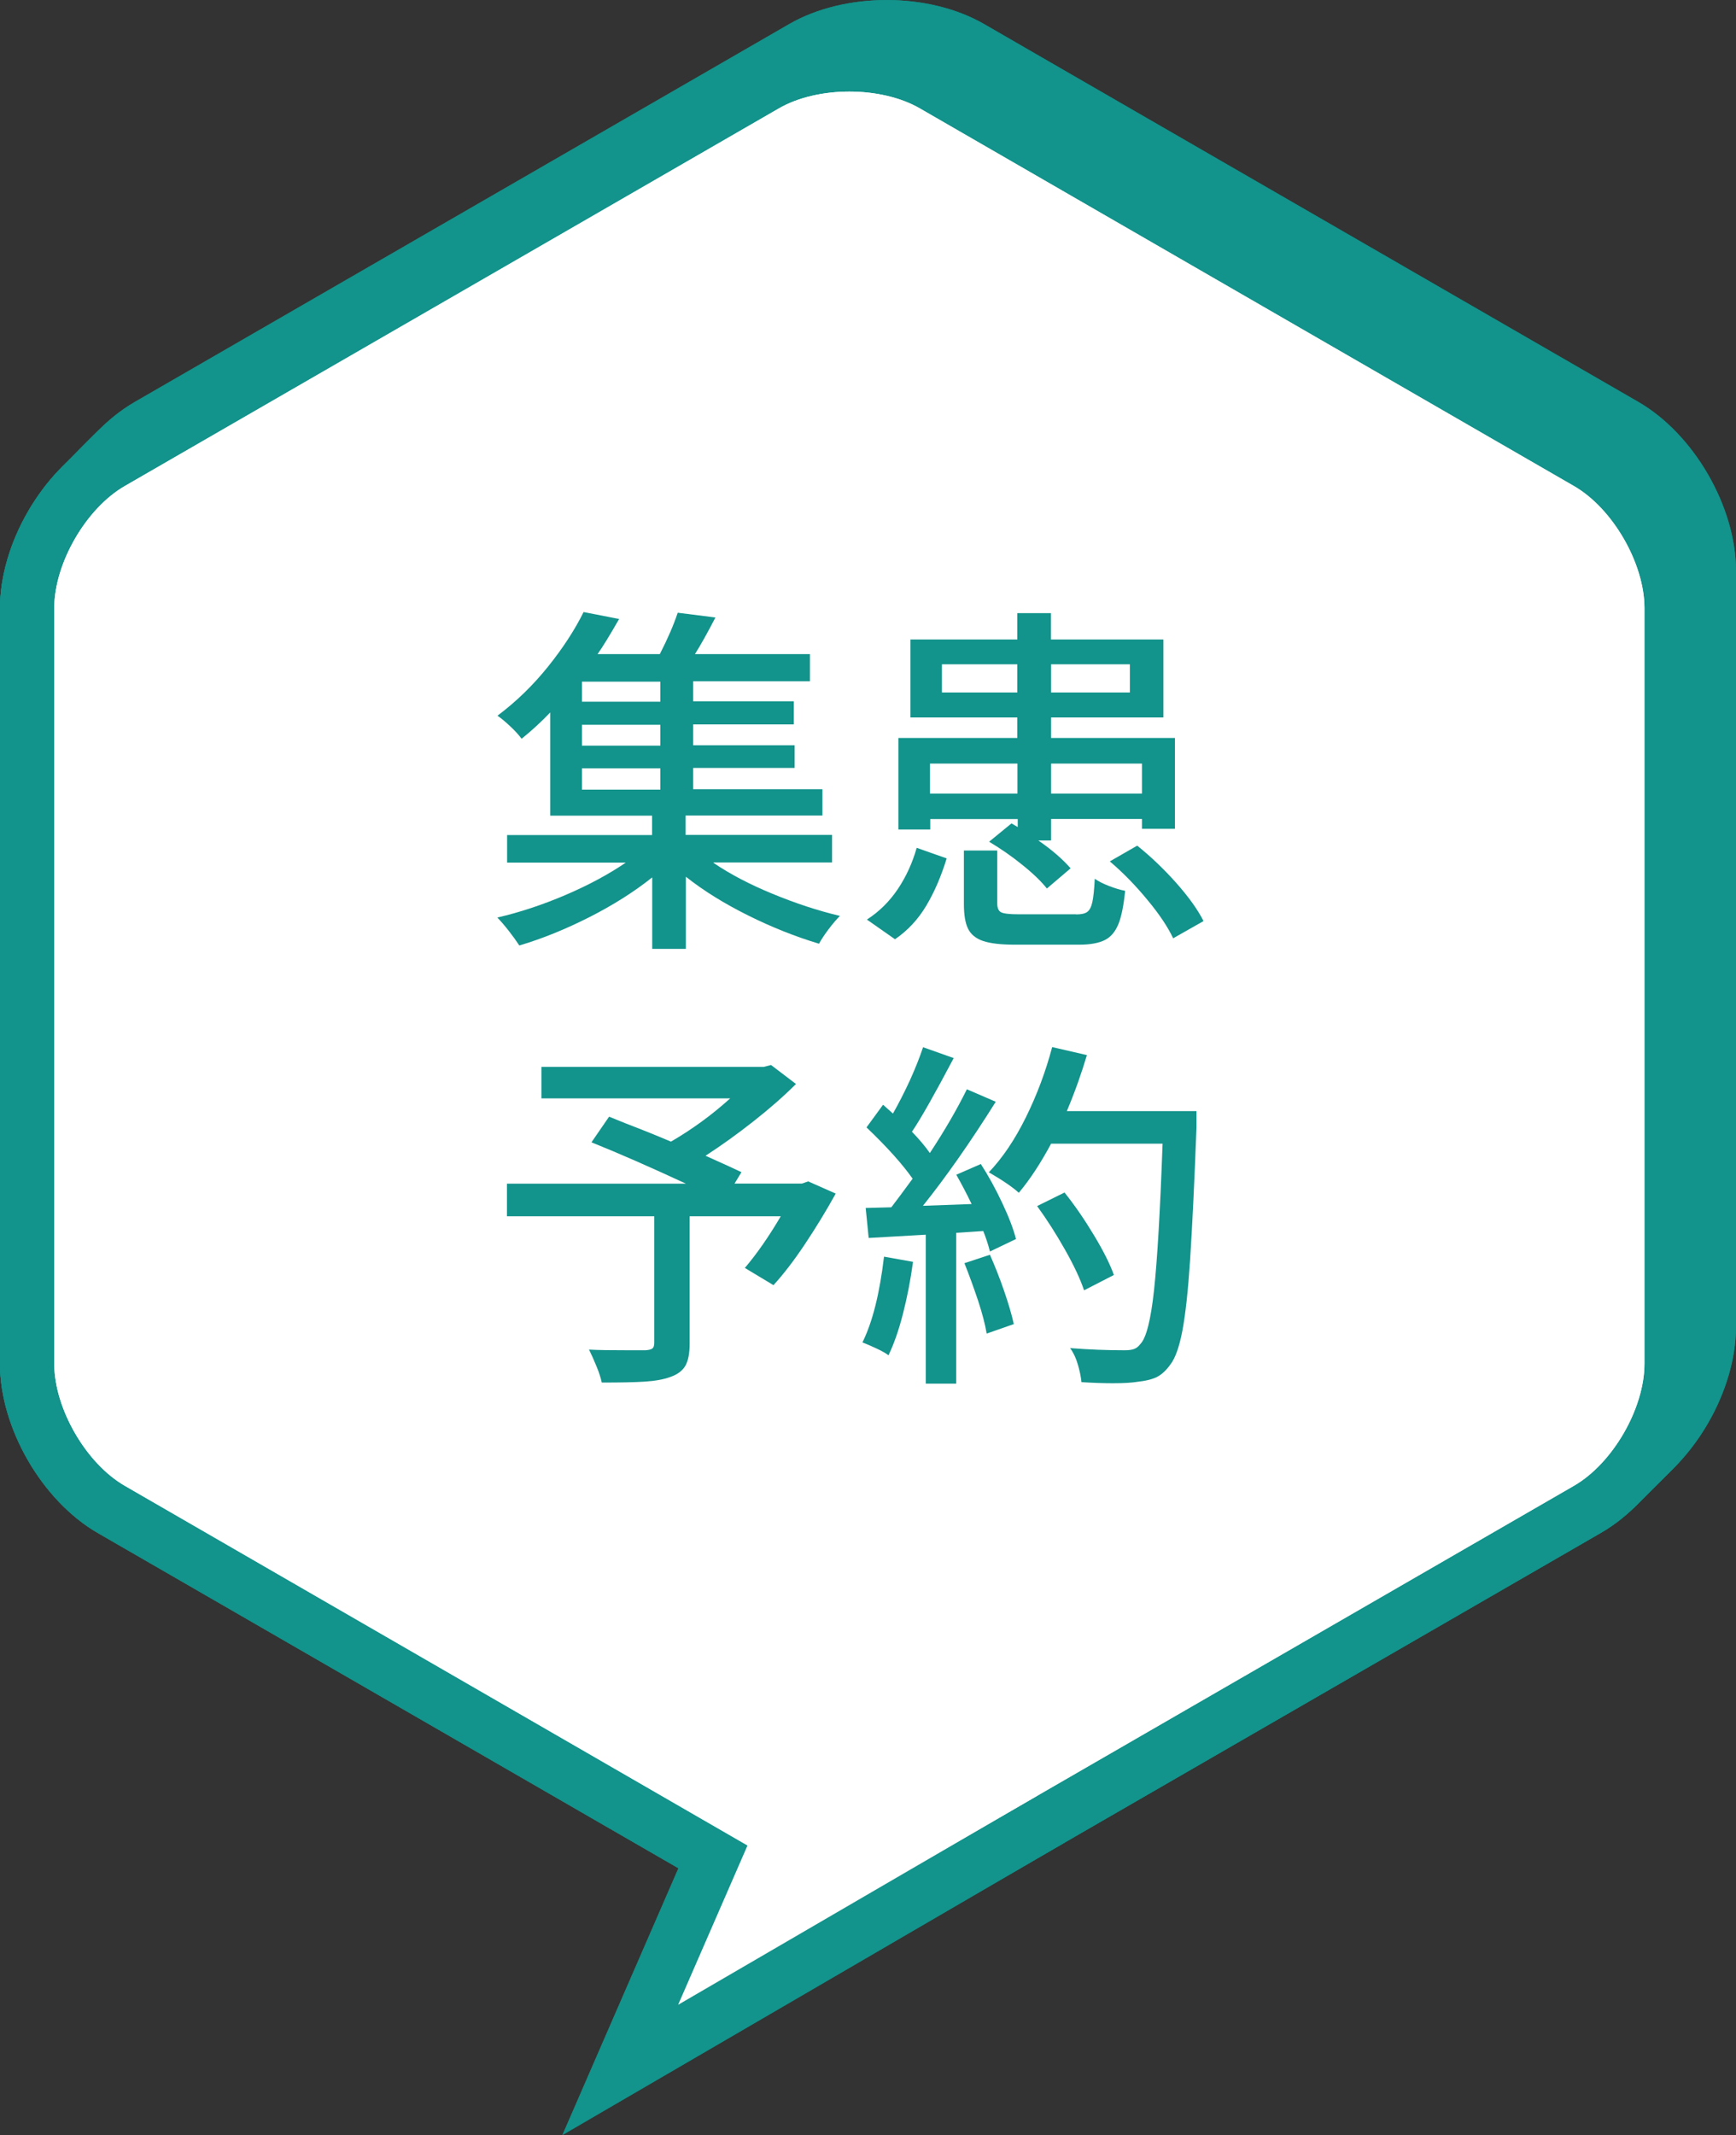<?xml version="1.0" encoding="utf-8"?>
<!-- Generator: Adobe Illustrator 25.2.1, SVG Export Plug-In . SVG Version: 6.00 Build 0)  -->
<svg version="1.1" id="レイヤー_1" xmlns="http://www.w3.org/2000/svg" xmlns:xlink="http://www.w3.org/1999/xlink" x="0px"
	 y="0px" viewBox="0 0 128 157.39" style="enable-background:new 0 0 128 157.39;" xml:space="preserve">
<rect x="0" y="0" width="128" height="157.39" fill="#333333" stroke="none"/>
<style type="text/css">
	.st0{fill:#12938B;}
	.st1{fill:#FFFFFF;}
</style>
<g>
	<g>
		<g>
			<g>
				<g>
					<path class="st0" d="M65.37,8.01c-1.19,0-2.39,0.23-3.2,0.7L13.94,36.55c-1.61,0.93-3.2,3.67-3.2,5.54v55.7
						c0,1.86,1.58,4.6,3.2,5.54l48.23,27.85c1.61,0.93,4.78,0.93,6.39,0l48.23-27.85c1.61-0.93,3.2-3.67,3.2-5.54v-55.7
						c0-1.86-1.58-4.6-3.2-5.54L68.57,8.7C67.76,8.24,66.57,8.01,65.37,8.01z M65.37,139.87c-2.57,0-5.15-0.59-7.2-1.78L9.94,110.25
						c-4.1-2.37-7.2-7.73-7.2-12.46v-55.7c0-4.74,3.09-10.09,7.2-12.46L58.18,1.78c4.1-2.37,10.29-2.37,14.39,0h0l48.23,27.85
						c4.1,2.37,7.2,7.73,7.2,12.46v55.7c0,4.74-3.09,10.09-7.2,12.46L72.57,138.1C70.52,139.28,67.95,139.87,65.37,139.87z"/>
					<path class="st0" d="M65.37,8.01c-1.19,0-2.39,0.23-3.2,0.7L13.94,36.55c-1.61,0.93-3.2,3.67-3.2,5.54v55.7
						c0,1.86,1.58,4.6,3.2,5.54l48.23,27.85c1.61,0.93,4.78,0.93,6.39,0l48.23-27.85c1.61-0.93,3.2-3.67,3.2-5.54v-55.7
						c0-1.86-1.58-4.6-3.2-5.54L68.57,8.7C67.76,8.24,66.57,8.01,65.37,8.01z M65.37,139.87c-2.57,0-5.15-0.59-7.2-1.78L9.94,110.25
						c-4.1-2.37-7.2-7.73-7.2-12.46v-55.7c0-4.74,3.09-10.09,7.2-12.46L58.18,1.78c4.1-2.37,10.29-2.37,14.39,0h0l48.23,27.85
						c4.1,2.37,7.2,7.73,7.2,12.46v55.7c0,4.74-3.09,10.09-7.2,12.46L72.57,138.1C70.52,139.28,67.95,139.87,65.37,139.87z"/>
				</g>
				<polygon class="st0" points="44.22,154.64 56.4,126.62 63.74,129.81 61.29,135.45 77.23,126.17 81.25,133.08 				"/>
			</g>
			<g>
				<g>
					<path class="st0" d="M70.57,5.24c-2.86-1.65-7.53-1.65-10.39,0L11.94,33.09c-2.86,1.65-5.2,5.7-5.2,9v55.7
						c0,3.3,2.34,7.35,5.2,9l48.23,27.85c2.86,1.65,7.53,1.65,10.39,0l48.23-27.85c2.86-1.65,5.2-5.7,5.2-9v-55.7
						c0-3.3-2.34-7.35-5.2-9L70.57,5.24z"/>
					<path class="st0" d="M70.57,5.24c-2.86-1.65-7.53-1.65-10.39,0L11.94,33.09c-2.86,1.65-5.2,5.7-5.2,9v55.7
						c0,3.3,2.34,7.35,5.2,9l48.23,27.85c2.86,1.65,7.53,1.65,10.39,0l48.23-27.85c2.86-1.65,5.2-5.7,5.2-9v-55.7
						c0-3.3-2.34-7.35-5.2-9L70.57,5.24z"/>
				</g>
				<polyline class="st0" points="79.24,129.63 52.75,145.05 60.07,128.21 				"/>
			</g>
		</g>
		<g>
			<g>
				<g>
					<path class="st0" d="M13.69,36.8c-1.61,0.93-3.2,3.67-3.2,5.54v55.7c0,1.86,1.58,4.6,3.2,5.54l48.23,27.85
						c1.61,0.93,4.78,0.93,6.39,0l48.23-27.85c1.61-0.93,3.2-3.67,3.2-5.54v-55.7c0-1.86-1.58-4.6-3.2-5.54
						c0,0-48.23-27.85-48.23-27.85c-0.81-0.47-2-0.7-3.2-0.7c-1.19,0-2.39,0.23-3.2,0.7L13.69,36.8z M65.12,140.12
						c-2.57,0-5.15-0.59-7.2-1.78L9.69,110.5c-4.1-2.37-7.2-7.73-7.2-12.46v-55.7c0-4.74,3.09-10.09,7.2-12.46L57.93,2.03
						c4.1-2.37,10.29-2.37,14.39,0l0,0l48.23,27.85c4.1,2.37,7.2,7.73,7.2,12.46v55.7c0,4.74-3.09,10.09-7.2,12.46l-48.23,27.85
						C70.27,139.53,67.7,140.12,65.12,140.12z"/>
					<path class="st0" d="M13.69,36.8c-1.61,0.93-3.2,3.67-3.2,5.54v55.7c0,1.86,1.58,4.6,3.2,5.54l48.23,27.85
						c1.61,0.93,4.78,0.93,6.39,0l48.23-27.85c1.61-0.93,3.2-3.67,3.2-5.54v-55.7c0-1.86-1.58-4.6-3.2-5.54
						c0,0-48.23-27.85-48.23-27.85c-0.81-0.47-2-0.7-3.2-0.7c-1.19,0-2.39,0.23-3.2,0.7L13.69,36.8z M65.12,140.12
						c-2.57,0-5.15-0.59-7.2-1.78L9.69,110.5c-4.1-2.37-7.2-7.73-7.2-12.46v-55.7c0-4.74,3.09-10.09,7.2-12.46L57.93,2.03
						c4.1-2.37,10.29-2.37,14.39,0l0,0l48.23,27.85c4.1,2.37,7.2,7.73,7.2,12.46v55.7c0,4.74-3.09,10.09-7.2,12.46l-48.23,27.85
						C70.27,139.53,67.7,140.12,65.12,140.12z"/>
				</g>
				<polygon class="st0" points="43.97,154.89 56.15,126.87 63.49,130.06 61.04,135.7 76.98,126.42 81,133.33 				"/>
			</g>
			<g>
				<g>
					<path class="st0" d="M70.32,5.49c-2.86-1.65-7.53-1.65-10.39,0L11.69,33.34c-2.86,1.65-5.2,5.7-5.2,9v55.7
						c0,3.3,2.34,7.35,5.2,9l48.23,27.85c2.86,1.65,7.53,1.65,10.39,0l48.23-27.85c2.86-1.65,5.2-5.7,5.2-9v-55.7
						c0-3.3-2.34-7.35-5.2-9L70.32,5.49z"/>
					<path class="st0" d="M70.32,5.49c-2.86-1.65-7.53-1.65-10.39,0L11.69,33.34c-2.86,1.65-5.2,5.7-5.2,9v55.7
						c0,3.3,2.34,7.35,5.2,9l48.23,27.85c2.86,1.65,7.53,1.65,10.39,0l48.23-27.85c2.86-1.65,5.2-5.7,5.2-9v-55.7
						c0-3.3-2.34-7.35-5.2-9L70.32,5.49z"/>
				</g>
				<polyline class="st0" points="78.99,129.88 52.5,145.3 59.82,128.46 				"/>
			</g>
		</g>
		<g>
			<g>
				<g>
					<path class="st0" d="M13.44,37.05c-1.61,0.93-3.2,3.67-3.2,5.54v55.7c0,1.86,1.58,4.6,3.2,5.54l48.23,27.85
						c1.61,0.93,4.78,0.93,6.39,0l48.23-27.85c1.61-0.93,3.2-3.67,3.2-5.54v-55.7c0-1.86-1.58-4.6-3.2-5.54
						c0,0-48.23-27.85-48.23-27.85c-0.81-0.47-2-0.7-3.2-0.7c-1.19,0-2.39,0.23-3.2,0.7L13.44,37.05z M64.87,140.37
						c-2.57,0-5.15-0.59-7.2-1.78L9.44,110.75c-4.1-2.37-7.2-7.73-7.2-12.46v-55.7c0-4.74,3.09-10.1,7.2-12.46L57.68,2.28
						c4.1-2.37,10.29-2.37,14.39,0l0,0l48.23,27.85c4.1,2.37,7.2,7.73,7.2,12.46v55.7c0,4.74-3.09,10.09-7.2,12.46L72.07,138.6
						C70.02,139.78,67.45,140.37,64.87,140.37z"/>
					<path class="st0" d="M13.44,37.05c-1.61,0.93-3.2,3.67-3.2,5.54v55.7c0,1.86,1.58,4.6,3.2,5.54l48.23,27.85
						c1.61,0.93,4.78,0.93,6.39,0l48.23-27.85c1.61-0.93,3.2-3.67,3.2-5.54v-55.7c0-1.86-1.58-4.6-3.2-5.54
						c0,0-48.23-27.85-48.23-27.85c-0.81-0.47-2-0.7-3.2-0.7c-1.19,0-2.39,0.23-3.2,0.7L13.44,37.05z M64.87,140.37
						c-2.57,0-5.15-0.59-7.2-1.78L9.44,110.75c-4.1-2.37-7.2-7.73-7.2-12.46v-55.7c0-4.74,3.09-10.1,7.2-12.46L57.68,2.28
						c4.1-2.37,10.29-2.37,14.39,0l0,0l48.23,27.85c4.1,2.37,7.2,7.73,7.2,12.46v55.7c0,4.74-3.09,10.09-7.2,12.46L72.07,138.6
						C70.02,139.78,67.45,140.37,64.87,140.37z"/>
				</g>
				<polygon class="st0" points="43.72,155.14 55.9,127.12 63.24,130.31 60.79,135.95 76.73,126.67 80.75,133.58 				"/>
			</g>
			<g>
				<g>
					<path class="st0" d="M70.07,5.74c-2.86-1.65-7.53-1.65-10.39,0L11.44,33.59c-2.86,1.65-5.2,5.7-5.2,9v55.7
						c0,3.3,2.34,7.35,5.2,9l48.23,27.85c2.86,1.65,7.53,1.65,10.39,0l48.23-27.85c2.86-1.65,5.2-5.7,5.2-9v-55.7
						c0-3.3-2.34-7.35-5.2-9L70.07,5.74z"/>
					<path class="st0" d="M70.07,5.74c-2.86-1.65-7.53-1.65-10.39,0L11.44,33.59c-2.86,1.65-5.2,5.7-5.2,9v55.7
						c0,3.3,2.34,7.35,5.2,9l48.23,27.85c2.86,1.65,7.53,1.65,10.39,0l48.23-27.85c2.86-1.65,5.2-5.7,5.2-9v-55.7
						c0-3.3-2.34-7.35-5.2-9L70.07,5.74z"/>
				</g>
				<polyline class="st0" points="78.74,130.13 52.25,145.55 59.57,128.71 				"/>
			</g>
		</g>
		<g>
			<g>
				<g>
					<path class="st0" d="M13.19,37.3c-1.61,0.93-3.2,3.67-3.2,5.54v55.7c0,1.86,1.58,4.6,3.2,5.54l48.23,27.85
						c1.61,0.93,4.78,0.93,6.39,0l48.23-27.85c1.61-0.93,3.2-3.67,3.2-5.54v-55.7c0-1.86-1.58-4.6-3.2-5.54
						c0,0-48.23-27.85-48.23-27.85c-0.81-0.47-2-0.7-3.2-0.7c-1.19,0-2.39,0.23-3.2,0.7L13.19,37.3z M64.62,140.62
						c-2.57,0-5.15-0.59-7.2-1.78L9.19,111c-4.1-2.37-7.2-7.73-7.2-12.46v-55.7c0-4.74,3.09-10.1,7.2-12.46L57.43,2.53
						c4.1-2.37,10.29-2.37,14.39,0l0,0l48.23,27.85c4.1,2.37,7.2,7.73,7.2,12.46v55.7c0,4.74-3.09,10.09-7.2,12.46l-48.23,27.85
						C69.77,140.03,67.2,140.62,64.62,140.62z"/>
					<path class="st0" d="M13.19,37.3c-1.61,0.93-3.2,3.67-3.2,5.54v55.7c0,1.86,1.58,4.6,3.2,5.54l48.23,27.85
						c1.61,0.93,4.78,0.93,6.39,0l48.23-27.85c1.61-0.93,3.2-3.67,3.2-5.54v-55.7c0-1.86-1.58-4.6-3.2-5.54
						c0,0-48.23-27.85-48.23-27.85c-0.81-0.47-2-0.7-3.2-0.7c-1.19,0-2.39,0.23-3.2,0.7L13.19,37.3z M64.62,140.62
						c-2.57,0-5.15-0.59-7.2-1.78L9.19,111c-4.1-2.37-7.2-7.73-7.2-12.46v-55.7c0-4.74,3.09-10.1,7.2-12.46L57.43,2.53
						c4.1-2.37,10.29-2.37,14.39,0l0,0l48.23,27.85c4.1,2.37,7.2,7.73,7.2,12.46v55.7c0,4.74-3.09,10.09-7.2,12.46l-48.23,27.85
						C69.77,140.03,67.2,140.62,64.62,140.62z"/>
				</g>
				<polygon class="st0" points="43.47,155.39 55.65,127.37 62.99,130.56 60.54,136.2 76.48,126.92 80.5,133.83 				"/>
			</g>
			<g>
				<g>
					<path class="st0" d="M69.82,5.99c-2.86-1.65-7.53-1.65-10.39,0L11.19,33.84c-2.86,1.65-5.2,5.7-5.2,9v55.7
						c0,3.3,2.34,7.35,5.2,9l48.23,27.85c2.86,1.65,7.53,1.65,10.39,0l48.23-27.85c2.86-1.65,5.2-5.7,5.2-9v-55.7
						c0-3.3-2.34-7.35-5.2-9L69.82,5.99z"/>
					<path class="st0" d="M69.82,5.99c-2.86-1.65-7.53-1.65-10.39,0L11.19,33.84c-2.86,1.65-5.2,5.7-5.2,9v55.7
						c0,3.3,2.34,7.35,5.2,9l48.23,27.85c2.86,1.65,7.53,1.65,10.39,0l48.23-27.85c2.86-1.65,5.2-5.7,5.2-9v-55.7
						c0-3.3-2.34-7.35-5.2-9L69.82,5.99z"/>
				</g>
				<polyline class="st0" points="78.49,130.38 52,145.8 59.32,128.96 				"/>
			</g>
		</g>
		<g>
			<g>
				<g>
					<path class="st0" d="M12.94,37.55c-1.61,0.93-3.2,3.67-3.2,5.54v55.7c0,1.86,1.58,4.6,3.2,5.54l48.23,27.85
						c1.61,0.93,4.78,0.93,6.39,0l48.23-27.85c1.61-0.93,3.2-3.67,3.2-5.54v-55.7c0-1.86-1.58-4.6-3.2-5.54
						c0,0-48.23-27.85-48.23-27.85c-0.81-0.47-2-0.7-3.2-0.7c-1.2,0-2.39,0.23-3.2,0.7L12.94,37.55z M64.37,140.87
						c-2.57,0-5.15-0.59-7.2-1.78L8.94,111.25c-4.1-2.37-7.2-7.73-7.2-12.46v-55.7c0-4.74,3.09-10.1,7.2-12.46L57.18,2.77
						c4.1-2.37,10.29-2.37,14.39,0l0,0l48.23,27.85c4.1,2.37,7.2,7.73,7.2,12.46v55.7c0,4.74-3.09,10.09-7.2,12.46l-48.23,27.85
						C69.52,140.28,66.95,140.87,64.37,140.87z"/>
					<path class="st0" d="M12.94,37.55c-1.61,0.93-3.2,3.67-3.2,5.54v55.7c0,1.86,1.58,4.6,3.2,5.54l48.23,27.85
						c1.61,0.93,4.78,0.93,6.39,0l48.23-27.85c1.61-0.93,3.2-3.67,3.2-5.54v-55.7c0-1.86-1.58-4.6-3.2-5.54
						c0,0-48.23-27.85-48.23-27.85c-0.81-0.47-2-0.7-3.2-0.7c-1.2,0-2.39,0.23-3.2,0.7L12.94,37.55z M64.37,140.87
						c-2.57,0-5.15-0.59-7.2-1.78L8.94,111.25c-4.1-2.37-7.2-7.73-7.2-12.46v-55.7c0-4.74,3.09-10.1,7.2-12.46L57.18,2.77
						c4.1-2.37,10.29-2.37,14.39,0l0,0l48.23,27.85c4.1,2.37,7.2,7.73,7.2,12.46v55.7c0,4.74-3.09,10.09-7.2,12.46l-48.23,27.85
						C69.52,140.28,66.95,140.87,64.37,140.87z"/>
				</g>
				<polygon class="st0" points="43.22,155.64 55.41,127.62 62.74,130.81 60.29,136.45 76.23,127.17 80.25,134.08 				"/>
			</g>
			<g>
				<g>
					<path class="st0" d="M69.57,6.24c-2.86-1.65-7.53-1.65-10.39,0L10.94,34.09c-2.86,1.65-5.2,5.7-5.2,9v55.7
						c0,3.3,2.34,7.35,5.2,9l48.23,27.85c2.86,1.65,7.53,1.65,10.39,0l48.23-27.85c2.86-1.65,5.2-5.7,5.2-9v-55.7
						c0-3.3-2.34-7.35-5.2-9L69.57,6.24z"/>
					<path class="st0" d="M69.57,6.24c-2.86-1.65-7.53-1.65-10.39,0L10.94,34.09c-2.86,1.65-5.2,5.7-5.2,9v55.7
						c0,3.3,2.34,7.35,5.2,9l48.23,27.85c2.86,1.65,7.53,1.65,10.39,0l48.23-27.85c2.86-1.65,5.2-5.7,5.2-9v-55.7
						c0-3.3-2.34-7.35-5.2-9L69.57,6.24z"/>
				</g>
				<polyline class="st0" points="78.24,130.63 51.75,146.05 59.07,129.21 				"/>
			</g>
		</g>
		<g>
			<g>
				<g>
					<path class="st0" d="M12.69,37.8c-1.61,0.93-3.2,3.67-3.2,5.54v55.7c0,1.86,1.58,4.6,3.2,5.54l48.23,27.85
						c1.61,0.93,4.78,0.93,6.39,0l48.23-27.85c1.61-0.93,3.2-3.67,3.2-5.54v-55.7c0-1.86-1.58-4.6-3.2-5.54
						c0,0-48.23-27.85-48.23-27.85c-0.81-0.47-2-0.7-3.2-0.7c-1.2,0-2.39,0.23-3.2,0.7L12.69,37.8z M64.13,141.12
						c-2.57,0-5.15-0.59-7.2-1.78L8.69,111.5c-4.1-2.37-7.2-7.73-7.2-12.46v-55.7c0-4.74,3.09-10.1,7.2-12.46L56.93,3.02
						c4.1-2.37,10.29-2.37,14.39,0l0,0l48.23,27.85c4.1,2.37,7.2,7.73,7.2,12.46v55.7c0,4.74-3.09,10.09-7.2,12.46l-48.23,27.85
						C69.27,140.53,66.7,141.12,64.13,141.12z"/>
					<path class="st0" d="M12.69,37.8c-1.61,0.93-3.2,3.67-3.2,5.54v55.7c0,1.86,1.58,4.6,3.2,5.54l48.23,27.85
						c1.61,0.93,4.78,0.93,6.39,0l48.23-27.85c1.61-0.93,3.2-3.67,3.2-5.54v-55.7c0-1.86-1.58-4.6-3.2-5.54
						c0,0-48.23-27.85-48.23-27.85c-0.81-0.47-2-0.7-3.2-0.7c-1.2,0-2.39,0.23-3.2,0.7L12.69,37.8z M64.13,141.12
						c-2.57,0-5.15-0.59-7.2-1.78L8.69,111.5c-4.1-2.37-7.2-7.73-7.2-12.46v-55.7c0-4.74,3.09-10.1,7.2-12.46L56.93,3.02
						c4.1-2.37,10.29-2.37,14.39,0l0,0l48.23,27.85c4.1,2.37,7.2,7.73,7.2,12.46v55.7c0,4.74-3.09,10.09-7.2,12.46l-48.23,27.85
						C69.27,140.53,66.7,141.12,64.13,141.12z"/>
				</g>
				<polygon class="st0" points="42.97,155.89 55.16,127.87 62.49,131.06 60.04,136.7 75.98,127.42 80,134.33 				"/>
			</g>
			<g>
				<g>
					<path class="st0" d="M69.32,6.49c-2.86-1.65-7.53-1.65-10.39,0L10.69,34.34c-2.86,1.65-5.2,5.7-5.2,9v55.7
						c0,3.3,2.34,7.35,5.2,9l48.23,27.85c2.86,1.65,7.53,1.65,10.39,0l48.23-27.85c2.86-1.65,5.2-5.7,5.2-9v-55.7
						c0-3.3-2.34-7.35-5.2-9L69.32,6.49z"/>
					<path class="st0" d="M69.32,6.49c-2.86-1.65-7.53-1.65-10.39,0L10.69,34.34c-2.86,1.65-5.2,5.7-5.2,9v55.7
						c0,3.3,2.34,7.35,5.2,9l48.23,27.85c2.86,1.65,7.53,1.65,10.39,0l48.23-27.85c2.86-1.65,5.2-5.7,5.2-9v-55.7
						c0-3.3-2.34-7.35-5.2-9L69.32,6.49z"/>
				</g>
				<polyline class="st0" points="77.99,130.88 51.5,146.29 58.82,129.46 				"/>
			</g>
		</g>
		<g>
			<g>
				<g>
					<path class="st0" d="M12.44,38.05c-1.61,0.93-3.2,3.67-3.2,5.54v55.7c0,1.86,1.58,4.6,3.2,5.54l48.23,27.85
						c1.61,0.93,4.78,0.93,6.39,0l48.23-27.85c1.61-0.93,3.2-3.67,3.2-5.54v-55.7c0-1.86-1.58-4.6-3.2-5.54
						c0,0-48.23-27.85-48.23-27.85c-0.81-0.47-2-0.7-3.2-0.7c-1.2,0-2.39,0.23-3.2,0.7L12.44,38.05z M63.88,141.37
						c-2.57,0-5.15-0.59-7.2-1.78L8.44,111.75c-4.1-2.37-7.2-7.73-7.2-12.46v-55.7c0-4.74,3.09-10.1,7.2-12.46L56.68,3.27
						c4.1-2.37,10.29-2.37,14.39,0l0,0l48.23,27.85c4.1,2.37,7.2,7.73,7.2,12.46v55.7c0,4.74-3.09,10.09-7.2,12.46l-48.23,27.85
						C69.02,140.78,66.45,141.37,63.88,141.37z"/>
					<path class="st0" d="M12.44,38.05c-1.61,0.93-3.2,3.67-3.2,5.54v55.7c0,1.86,1.58,4.6,3.2,5.54l48.23,27.85
						c1.61,0.93,4.78,0.93,6.39,0l48.23-27.85c1.61-0.93,3.2-3.67,3.2-5.54v-55.7c0-1.86-1.58-4.6-3.2-5.54
						c0,0-48.23-27.85-48.23-27.85c-0.81-0.47-2-0.7-3.2-0.7c-1.2,0-2.39,0.23-3.2,0.7L12.44,38.05z M63.88,141.37
						c-2.57,0-5.15-0.59-7.2-1.78L8.44,111.75c-4.1-2.37-7.2-7.73-7.2-12.46v-55.7c0-4.74,3.09-10.1,7.2-12.46L56.68,3.27
						c4.1-2.37,10.29-2.37,14.39,0l0,0l48.23,27.85c4.1,2.37,7.2,7.73,7.2,12.46v55.7c0,4.74-3.09,10.09-7.2,12.46l-48.23,27.85
						C69.02,140.78,66.45,141.37,63.88,141.37z"/>
				</g>
				<polygon class="st0" points="42.72,156.14 54.91,128.12 62.24,131.3 59.79,136.95 75.73,127.67 79.75,134.58 				"/>
			</g>
			<g>
				<g>
					<path class="st0" d="M69.07,6.74c-2.86-1.65-7.53-1.65-10.39,0L10.44,34.59c-2.86,1.65-5.2,5.7-5.2,9v55.7
						c0,3.3,2.34,7.35,5.2,9l48.23,27.85c2.86,1.65,7.53,1.65,10.39,0l48.23-27.85c2.86-1.65,5.2-5.7,5.2-9v-55.7
						c0-3.3-2.34-7.35-5.2-9L69.07,6.74z"/>
					<path class="st0" d="M69.07,6.74c-2.86-1.65-7.53-1.65-10.39,0L10.44,34.59c-2.86,1.65-5.2,5.7-5.2,9v55.7
						c0,3.3,2.34,7.35,5.2,9l48.23,27.85c2.86,1.65,7.53,1.65,10.39,0l48.23-27.85c2.86-1.65,5.2-5.7,5.2-9v-55.7
						c0-3.3-2.34-7.35-5.2-9L69.07,6.74z"/>
				</g>
				<polyline class="st0" points="77.74,131.12 51.25,146.54 58.57,129.71 				"/>
			</g>
		</g>
		<g>
			<g>
				<g>
					<path class="st0" d="M12.2,38.3C10.58,39.23,9,41.97,9,43.84v55.7c0,1.86,1.58,4.6,3.2,5.54l48.23,27.85
						c1.61,0.93,4.78,0.93,6.39,0l48.23-27.85c1.61-0.93,3.2-3.67,3.2-5.54v-55.7c0-1.86-1.58-4.6-3.2-5.54
						c0,0-48.23-27.85-48.23-27.85c-0.81-0.47-2-0.7-3.2-0.7c-1.2,0-2.39,0.23-3.2,0.7L12.2,38.3z M63.63,141.62
						c-2.57,0-5.15-0.59-7.2-1.78L8.2,112c-4.1-2.37-7.2-7.73-7.2-12.46v-55.7c0-4.74,3.09-10.1,7.2-12.46L56.43,3.52
						c4.1-2.37,10.29-2.37,14.39,0l0,0l48.23,27.85c4.1,2.37,7.2,7.73,7.2,12.46v55.7c0,4.74-3.09,10.09-7.2,12.46l-48.23,27.85
						C68.77,141.03,66.2,141.62,63.63,141.62z"/>
					<path class="st0" d="M12.2,38.3C10.58,39.23,9,41.97,9,43.84v55.7c0,1.86,1.58,4.6,3.2,5.54l48.23,27.85
						c1.61,0.93,4.78,0.93,6.39,0l48.23-27.85c1.61-0.93,3.2-3.67,3.2-5.54v-55.7c0-1.86-1.58-4.6-3.2-5.54
						c0,0-48.23-27.85-48.23-27.85c-0.81-0.47-2-0.7-3.2-0.7c-1.2,0-2.39,0.23-3.2,0.7L12.2,38.3z M63.63,141.62
						c-2.57,0-5.15-0.59-7.2-1.78L8.2,112c-4.1-2.37-7.2-7.73-7.2-12.46v-55.7c0-4.74,3.09-10.1,7.2-12.46L56.43,3.52
						c4.1-2.37,10.29-2.37,14.39,0l0,0l48.23,27.85c4.1,2.37,7.2,7.73,7.2,12.46v55.7c0,4.74-3.09,10.09-7.2,12.46l-48.23,27.85
						C68.77,141.03,66.2,141.62,63.63,141.62z"/>
				</g>
				<polygon class="st0" points="42.47,156.39 54.66,128.37 61.99,131.55 59.54,137.2 75.48,127.92 79.5,134.83 				"/>
			</g>
			<g>
				<g>
					<path class="st0" d="M68.82,6.99c-2.86-1.65-7.53-1.65-10.39,0L10.2,34.84c-2.86,1.65-5.2,5.7-5.2,9v55.7
						c0,3.3,2.34,7.35,5.2,9l48.23,27.85c2.86,1.65,7.53,1.65,10.39,0l48.23-27.85c2.86-1.65,5.2-5.7,5.2-9v-55.7
						c0-3.3-2.34-7.35-5.2-9L68.82,6.99z"/>
					<path class="st0" d="M68.82,6.99c-2.86-1.65-7.53-1.65-10.39,0L10.2,34.84c-2.86,1.65-5.2,5.7-5.2,9v55.7
						c0,3.3,2.34,7.35,5.2,9l48.23,27.85c2.86,1.65,7.53,1.65,10.39,0l48.23-27.85c2.86-1.65,5.2-5.7,5.2-9v-55.7
						c0-3.3-2.34-7.35-5.2-9L68.82,6.99z"/>
				</g>
				<polyline class="st0" points="77.49,131.37 51,146.79 58.32,129.96 				"/>
			</g>
		</g>
		<g>
			<g>
				<g>
					<path class="st0" d="M11.95,38.55c-1.61,0.93-3.2,3.67-3.2,5.54v55.7c0,1.86,1.58,4.6,3.2,5.54l48.23,27.85
						c1.61,0.93,4.78,0.93,6.39,0l48.23-27.85c1.61-0.93,3.2-3.67,3.2-5.54v-55.7c0-1.86-1.58-4.6-3.2-5.54
						c0,0-48.23-27.85-48.23-27.85c-0.81-0.47-2-0.7-3.2-0.7c-1.2,0-2.39,0.23-3.2,0.7L11.95,38.55z M63.38,141.87
						c-2.57,0-5.15-0.59-7.2-1.78L7.95,112.25c-4.1-2.37-7.2-7.73-7.2-12.46v-55.7c0-4.74,3.09-10.1,7.2-12.46L56.18,3.77
						c4.1-2.37,10.29-2.37,14.39,0l0,0l48.23,27.85c4.1,2.37,7.2,7.73,7.2,12.46v55.7c0,4.74-3.09,10.09-7.2,12.46l-48.23,27.85
						C68.52,141.28,65.95,141.87,63.38,141.87z"/>
					<path class="st0" d="M11.95,38.55c-1.61,0.93-3.2,3.67-3.2,5.54v55.7c0,1.86,1.58,4.6,3.2,5.54l48.23,27.85
						c1.61,0.93,4.78,0.93,6.39,0l48.23-27.85c1.61-0.93,3.2-3.67,3.2-5.54v-55.7c0-1.86-1.58-4.6-3.2-5.54
						c0,0-48.23-27.85-48.23-27.85c-0.81-0.47-2-0.7-3.2-0.7c-1.2,0-2.39,0.23-3.2,0.7L11.95,38.55z M63.38,141.87
						c-2.57,0-5.15-0.59-7.2-1.78L7.95,112.25c-4.1-2.37-7.2-7.73-7.2-12.46v-55.7c0-4.74,3.09-10.1,7.2-12.46L56.18,3.77
						c4.1-2.37,10.29-2.37,14.39,0l0,0l48.23,27.85c4.1,2.37,7.2,7.73,7.2,12.46v55.7c0,4.74-3.09,10.09-7.2,12.46l-48.23,27.85
						C68.52,141.28,65.95,141.87,63.38,141.87z"/>
				</g>
				<polygon class="st0" points="42.22,156.64 54.41,128.61 61.74,131.8 59.29,137.45 75.23,128.17 79.25,135.08 				"/>
			</g>
			<g>
				<g>
					<path class="st0" d="M68.57,7.24c-2.86-1.65-7.53-1.65-10.39,0L9.95,35.09c-2.86,1.65-5.2,5.7-5.2,9v55.7
						c0,3.3,2.34,7.35,5.2,9l48.23,27.85c2.86,1.65,7.53,1.65,10.39,0l48.23-27.85c2.86-1.65,5.2-5.7,5.2-9v-55.7
						c0-3.3-2.34-7.35-5.2-9L68.57,7.24z"/>
					<path class="st0" d="M68.57,7.24c-2.86-1.65-7.53-1.65-10.39,0L9.95,35.09c-2.86,1.65-5.2,5.7-5.2,9v55.7
						c0,3.3,2.34,7.35,5.2,9l48.23,27.85c2.86,1.65,7.53,1.65,10.39,0l48.23-27.85c2.86-1.65,5.2-5.7,5.2-9v-55.7
						c0-3.3-2.34-7.35-5.2-9L68.57,7.24z"/>
				</g>
				<polyline class="st0" points="77.24,131.62 50.75,147.04 58.07,130.21 				"/>
			</g>
		</g>
		<g>
			<g>
				<g>
					<path class="st0" d="M11.7,38.8c-1.61,0.93-3.2,3.67-3.2,5.54v55.7c0,1.86,1.58,4.6,3.2,5.54l48.23,27.85
						c1.61,0.93,4.78,0.93,6.39,0l48.23-27.85c1.61-0.93,3.2-3.67,3.2-5.54v-55.7c0-1.86-1.58-4.6-3.2-5.54
						c0,0-48.23-27.85-48.23-27.85c-0.81-0.47-2-0.7-3.2-0.7c-1.2,0-2.39,0.23-3.2,0.7L11.7,38.8z M63.13,142.12
						c-2.57,0-5.15-0.59-7.2-1.78L7.7,112.5c-4.1-2.37-7.2-7.73-7.2-12.46v-55.7c0-4.74,3.09-10.1,7.2-12.46L55.93,4.02
						c4.1-2.37,10.29-2.37,14.39,0l0,0l48.23,27.85c4.1,2.37,7.2,7.73,7.2,12.46v55.7c0,4.74-3.09,10.09-7.2,12.46l-48.23,27.85
						C68.27,141.53,65.7,142.12,63.13,142.12z"/>
					<path class="st0" d="M11.7,38.8c-1.61,0.93-3.2,3.67-3.2,5.54v55.7c0,1.86,1.58,4.6,3.2,5.54l48.23,27.85
						c1.61,0.93,4.78,0.93,6.39,0l48.23-27.85c1.61-0.93,3.2-3.67,3.2-5.54v-55.7c0-1.86-1.58-4.6-3.2-5.54
						c0,0-48.23-27.85-48.23-27.85c-0.81-0.47-2-0.7-3.2-0.7c-1.2,0-2.39,0.23-3.2,0.7L11.7,38.8z M63.13,142.12
						c-2.57,0-5.15-0.59-7.2-1.78L7.7,112.5c-4.1-2.37-7.2-7.73-7.2-12.46v-55.7c0-4.74,3.09-10.1,7.2-12.46L55.93,4.02
						c4.1-2.37,10.29-2.37,14.39,0l0,0l48.23,27.85c4.1,2.37,7.2,7.73,7.2,12.46v55.7c0,4.74-3.09,10.09-7.2,12.46l-48.23,27.85
						C68.27,141.53,65.7,142.12,63.13,142.12z"/>
				</g>
				<polygon class="st0" points="41.97,156.89 54.16,128.86 61.49,132.05 59.04,137.7 74.98,128.42 79,135.33 				"/>
			</g>
			<g>
				<g>
					<path class="st0" d="M68.32,7.49c-2.86-1.65-7.53-1.65-10.39,0L9.7,35.34c-2.86,1.65-5.2,5.7-5.2,9v55.7c0,3.3,2.34,7.35,5.2,9
						l48.23,27.85c2.86,1.65,7.53,1.65,10.39,0l48.23-27.85c2.86-1.65,5.2-5.7,5.2-9v-55.7c0-3.3-2.34-7.35-5.2-9L68.32,7.49z"/>
					<path class="st0" d="M68.32,7.49c-2.86-1.65-7.53-1.65-10.39,0L9.7,35.34c-2.86,1.65-5.2,5.7-5.2,9v55.7c0,3.3,2.34,7.35,5.2,9
						l48.23,27.85c2.86,1.65,7.53,1.65,10.39,0l48.23-27.85c2.86-1.65,5.2-5.7,5.2-9v-55.7c0-3.3-2.34-7.35-5.2-9L68.32,7.49z"/>
				</g>
				<polyline class="st0" points="76.99,131.87 50.5,147.29 57.82,130.46 				"/>
			</g>
		</g>
		<g>
			<g>
				<g>
					<path class="st0" d="M11.45,39.05c-1.61,0.93-3.2,3.67-3.2,5.54v55.7c0,1.86,1.58,4.6,3.2,5.54l48.23,27.85
						c1.61,0.93,4.78,0.93,6.39,0l48.23-27.85c1.61-0.93,3.2-3.67,3.2-5.54v-55.7c0-1.86-1.58-4.6-3.2-5.54
						c0,0-48.23-27.85-48.23-27.85c-0.81-0.47-2-0.7-3.2-0.7c-1.2,0-2.39,0.23-3.2,0.7L11.45,39.05z M62.88,142.37
						c-2.57,0-5.15-0.59-7.2-1.78L7.45,112.75c-4.1-2.37-7.2-7.73-7.2-12.46v-55.7c0-4.74,3.09-10.1,7.2-12.46L55.68,4.27
						c4.1-2.37,10.29-2.37,14.39,0l0,0l48.23,27.85c4.1,2.37,7.2,7.73,7.2,12.46v55.7c0,4.74-3.09,10.09-7.2,12.46l-48.23,27.85
						C68.02,141.78,65.45,142.37,62.88,142.37z"/>
					<path class="st0" d="M11.45,39.05c-1.61,0.93-3.2,3.67-3.2,5.54v55.7c0,1.86,1.58,4.6,3.2,5.54l48.23,27.85
						c1.61,0.93,4.78,0.93,6.39,0l48.23-27.85c1.61-0.93,3.2-3.67,3.2-5.54v-55.7c0-1.86-1.58-4.6-3.2-5.54
						c0,0-48.23-27.85-48.23-27.85c-0.81-0.47-2-0.7-3.2-0.7c-1.2,0-2.39,0.23-3.2,0.7L11.45,39.05z M62.88,142.37
						c-2.57,0-5.15-0.59-7.2-1.78L7.45,112.75c-4.1-2.37-7.2-7.73-7.2-12.46v-55.7c0-4.74,3.09-10.1,7.2-12.46L55.68,4.27
						c4.1-2.37,10.29-2.37,14.39,0l0,0l48.23,27.85c4.1,2.37,7.2,7.73,7.2,12.46v55.7c0,4.74-3.09,10.09-7.2,12.46l-48.23,27.85
						C68.02,141.78,65.45,142.37,62.88,142.37z"/>
				</g>
				<polygon class="st0" points="41.72,157.14 53.91,129.11 61.24,132.3 58.79,137.95 74.73,128.67 78.75,135.58 				"/>
			</g>
			<g>
				<g>
					<path class="st0" d="M68.07,7.74c-2.86-1.65-7.53-1.65-10.39,0L9.45,35.58c-2.86,1.65-5.2,5.7-5.2,9v55.7
						c0,3.3,2.34,7.35,5.2,9l48.23,27.85c2.86,1.65,7.53,1.65,10.39,0l48.23-27.85c2.86-1.65,5.2-5.7,5.2-9v-55.7
						c0-3.3-2.34-7.35-5.2-9L68.07,7.74z"/>
					<path class="st0" d="M68.07,7.74c-2.86-1.65-7.53-1.65-10.39,0L9.45,35.58c-2.86,1.65-5.2,5.7-5.2,9v55.7
						c0,3.3,2.34,7.35,5.2,9l48.23,27.85c2.86,1.65,7.53,1.65,10.39,0l48.23-27.85c2.86-1.65,5.2-5.7,5.2-9v-55.7
						c0-3.3-2.34-7.35-5.2-9L68.07,7.74z"/>
				</g>
				<polyline class="st0" points="76.74,132.12 50.25,147.54 57.57,130.71 				"/>
			</g>
		</g>
		<g>
			<g>
				<g>
					<path class="st0" d="M62.63,10.75c-1.2,0-2.39,0.23-3.2,0.7L11.2,39.3C9.58,40.23,8,42.97,8,44.83v55.7
						c0,1.86,1.58,4.6,3.2,5.54l48.23,27.85c1.61,0.93,4.78,0.93,6.39,0l48.23-27.85c1.61-0.93,3.2-3.67,3.2-5.54v-55.7
						c0-1.86-1.58-4.6-3.2-5.54L65.82,11.45l0,0C65.02,10.99,63.82,10.75,62.63,10.75z M62.63,142.62c-2.57,0-5.15-0.59-7.2-1.78
						L7.2,113c-4.1-2.37-7.2-7.73-7.2-12.46v-55.7c0-4.74,3.09-10.1,7.2-12.46L55.43,4.52c4.1-2.37,10.29-2.37,14.39,0l0,0
						l48.23,27.85c4.1,2.37,7.2,7.73,7.2,12.46v55.7c0,4.74-3.09,10.09-7.2,12.46l-48.23,27.85
						C67.77,142.03,65.2,142.62,62.63,142.62z"/>
					<path class="st0" d="M62.63,10.75c-1.2,0-2.39,0.23-3.2,0.7L11.2,39.3C9.58,40.23,8,42.97,8,44.83v55.7
						c0,1.86,1.58,4.6,3.2,5.54l48.23,27.85c1.61,0.93,4.78,0.93,6.39,0l48.23-27.85c1.61-0.93,3.2-3.67,3.2-5.54v-55.7
						c0-1.86-1.58-4.6-3.2-5.54L65.82,11.45l0,0C65.02,10.99,63.82,10.75,62.63,10.75z M62.63,142.62c-2.57,0-5.15-0.59-7.2-1.78
						L7.2,113c-4.1-2.37-7.2-7.73-7.2-12.46v-55.7c0-4.74,3.09-10.1,7.2-12.46L55.43,4.52c4.1-2.37,10.29-2.37,14.39,0l0,0
						l48.23,27.85c4.1,2.37,7.2,7.73,7.2,12.46v55.7c0,4.74-3.09,10.09-7.2,12.46l-48.23,27.85
						C67.77,142.03,65.2,142.62,62.63,142.62z"/>
				</g>
				<polygon class="st0" points="41.47,157.39 53.66,129.36 60.99,132.55 58.54,138.2 74.48,128.92 78.5,135.83 				"/>
			</g>
			<g>
				<g>
					<path class="st0" d="M67.82,7.99c-2.86-1.65-7.53-1.65-10.39,0L9.2,35.83c-2.86,1.65-5.2,5.7-5.2,9v55.7c0,3.3,2.34,7.35,5.2,9
						l48.23,27.85c2.86,1.65,7.53,1.65,10.39,0l48.23-27.85c2.86-1.65,5.2-5.7,5.2-9v-55.7c0-3.3-2.34-7.35-5.2-9L67.82,7.99z"/>
					<path class="st0" d="M67.82,7.99c-2.86-1.65-7.53-1.65-10.39,0L9.2,35.83c-2.86,1.65-5.2,5.7-5.2,9v55.7c0,3.3,2.34,7.35,5.2,9
						l48.23,27.85c2.86,1.65,7.53,1.65,10.39,0l48.23-27.85c2.86-1.65,5.2-5.7,5.2-9v-55.7c0-3.3-2.34-7.35-5.2-9L67.82,7.99z"/>
				</g>
				<polyline class="st0" points="76.49,132.37 50,147.79 57.33,130.96 				"/>
			</g>
		</g>
	</g>
	<g>
		<g>
			<g>
				<path class="st0" d="M62.63,142.62c-2.57,0-5.15-0.59-7.2-1.78L7.2,113c-4.1-2.37-7.2-7.73-7.2-12.46v-55.7
					c0-4.74,3.09-10.1,7.2-12.46L55.43,4.52c4.1-2.37,10.29-2.37,14.39,0l0,0l48.23,27.85c4.1,2.37,7.2,7.73,7.2,12.46v55.7
					c0,4.74-3.09,10.09-7.2,12.46l-48.23,27.85C67.77,142.03,65.2,142.62,62.63,142.62z M62.63,10.75c-1.2,0-2.39,0.23-3.2,0.7
					L11.2,39.3C9.58,40.23,8,42.97,8,44.83v55.7c0,1.86,1.58,4.6,3.2,5.54l48.23,27.85c1.61,0.93,4.78,0.93,6.39,0l48.23-27.85
					c1.61-0.93,3.2-3.67,3.2-5.54v-55.7c0-1.86-1.58-4.6-3.2-5.54L65.82,11.45l0,0C65.02,10.99,63.82,10.75,62.63,10.75z"/>
				<path class="st0" d="M62.63,142.62c-2.57,0-5.15-0.59-7.2-1.78L7.2,113c-4.1-2.37-7.2-7.73-7.2-12.46v-55.7
					c0-4.74,3.09-10.1,7.2-12.46L55.43,4.52c4.1-2.37,10.29-2.37,14.39,0l0,0l48.23,27.85c4.1,2.37,7.2,7.73,7.2,12.46v55.7
					c0,4.74-3.09,10.09-7.2,12.46l-48.23,27.85C67.77,142.03,65.2,142.62,62.63,142.62z M62.63,10.75c-1.2,0-2.39,0.23-3.2,0.7
					L11.2,39.3C9.58,40.23,8,42.97,8,44.83v55.7c0,1.86,1.58,4.6,3.2,5.54l48.23,27.85c1.61,0.93,4.78,0.93,6.39,0l48.23-27.85
					c1.61-0.93,3.2-3.67,3.2-5.54v-55.7c0-1.86-1.58-4.6-3.2-5.54L65.82,11.45l0,0C65.02,10.99,63.82,10.75,62.63,10.75z"/>
			</g>
			<polygon class="st0" points="41.47,157.39 53.66,129.36 60.99,132.55 58.54,138.2 74.48,128.92 78.5,135.83 			"/>
		</g>
		<g>
			<g>
				<path class="st1" d="M67.82,7.99c-2.86-1.65-7.53-1.65-10.39,0L9.2,35.83c-2.86,1.65-5.2,5.7-5.2,9v55.7c0,3.3,2.34,7.35,5.2,9
					l48.23,27.85c2.86,1.65,7.53,1.65,10.39,0l48.23-27.85c2.86-1.65,5.2-5.7,5.2-9v-55.7c0-3.3-2.34-7.35-5.2-9L67.82,7.99z"/>
				<path class="st1" d="M67.82,7.99c-2.86-1.65-7.53-1.65-10.39,0L9.2,35.83c-2.86,1.65-5.2,5.7-5.2,9v55.7c0,3.3,2.34,7.35,5.2,9
					l48.23,27.85c2.86,1.65,7.53,1.65,10.39,0l48.23-27.85c2.86-1.65,5.2-5.7,5.2-9v-55.7c0-3.3-2.34-7.35-5.2-9L67.82,7.99z"/>
			</g>
			<polyline class="st1" points="76.49,132.37 50,147.79 57.33,130.96 			"/>
		</g>
	</g>
	<g>
		<path class="st0" d="M52.61,63.61c1.22,0.83,2.67,1.59,4.35,2.28c1.67,0.69,3.33,1.24,4.97,1.63c-0.27,0.27-0.55,0.6-0.85,1
			c-0.3,0.4-0.53,0.75-0.69,1.05c-1.73-0.52-3.47-1.21-5.22-2.08s-3.29-1.82-4.6-2.86v5.32h-2.48v-5.27
			c-1.33,1.06-2.88,2.04-4.63,2.93c-1.76,0.89-3.48,1.59-5.17,2.09c-0.2-0.31-0.45-0.66-0.77-1.07s-0.6-0.73-0.85-0.99
			c1.64-0.38,3.31-0.93,5.02-1.66c1.71-0.73,3.19-1.53,4.45-2.39h-8.75v-2.03h10.69v-1.43h-7.51v-7.61
			c-0.65,0.68-1.35,1.33-2.11,1.94c-0.2-0.27-0.47-0.57-0.82-0.9c-0.35-0.33-0.67-0.6-0.96-0.8c1.39-1.04,2.63-2.25,3.73-3.62
			c1.1-1.37,1.97-2.71,2.62-4.02l2.62,0.51c-0.68,1.19-1.21,2.05-1.59,2.59h4.59c0.58-1.13,1.02-2.15,1.32-3.05l2.78,0.35
			c-0.58,1.12-1.08,2.02-1.51,2.7h8.48v2h-8.61v1.48h7.42v1.7h-7.42v1.54h7.48v1.67h-7.48v1.57h9.53v1.94H50.55v1.43h10.8v2.03
			H52.61z M48.69,51.73v-1.48h-5.78v1.48H48.69z M48.69,54.97v-1.54h-5.78v1.54H48.69z M42.91,56.64v1.57h5.78v-1.57H42.91z"/>
		<path class="st0" d="M63.92,67.79c0.9-0.58,1.66-1.33,2.28-2.25c0.62-0.93,1.08-1.94,1.39-3.04l2.21,0.78
			c-0.4,1.31-0.9,2.47-1.5,3.48c-0.6,1.01-1.37,1.84-2.31,2.48L63.92,67.79z M68.56,61.15h-2.32V54.4h8.77v-1.51h-7.88v-5.75h7.88
			v-1.94h2.48v1.94h8.29v5.75H77.5v1.51h9.13v6.7H84.2v-0.73h-6.7v1.59h-0.94c0.99,0.68,1.78,1.37,2.38,2.05l-1.75,1.49
			c-0.41-0.52-1.02-1.11-1.82-1.75c-0.8-0.65-1.62-1.21-2.44-1.7l1.65-1.35l0.46,0.27v-0.59h-6.45V61.15z M75.02,56.29h-6.45v2.21
			h6.45V56.29z M69.45,51.05h5.56v-2.08h-5.56V51.05z M79.34,67.41c0.38,0,0.65-0.06,0.82-0.18c0.17-0.12,0.3-0.36,0.38-0.72
			c0.08-0.36,0.14-0.94,0.18-1.73c0.25,0.18,0.6,0.36,1.04,0.53c0.44,0.17,0.84,0.29,1.2,0.36c-0.11,1.08-0.27,1.9-0.5,2.46
			s-0.56,0.95-1,1.17c-0.44,0.22-1.07,0.34-1.88,0.34h-4.75c-1.03,0-1.8-0.09-2.34-0.27c-0.53-0.18-0.9-0.48-1.11-0.9
			c-0.21-0.42-0.31-1.04-0.31-1.85v-3.92h2.46v3.89c0,0.34,0.09,0.56,0.28,0.66c0.19,0.1,0.62,0.15,1.28,0.15H79.34z M83.31,48.97
			H77.5v2.08h5.81V48.97z M84.2,56.29h-6.7v2.21h6.7V56.29z M83.85,62.34c1.01,0.81,1.97,1.73,2.88,2.75
			c0.91,1.03,1.58,1.96,2.01,2.81l-2.24,1.27c-0.38-0.81-1-1.75-1.88-2.81c-0.87-1.06-1.8-2.02-2.79-2.86L83.85,62.34z"/>
		<path class="st0" d="M61.62,87.99c-0.72,1.3-1.48,2.54-2.28,3.74c-0.8,1.2-1.57,2.2-2.31,3.01l-2.11-1.27
			c0.9-1.06,1.78-2.33,2.65-3.81h-6.72v9.4c0,0.72-0.11,1.26-0.32,1.63c-0.22,0.37-0.59,0.64-1.11,0.82
			c-0.49,0.18-1.11,0.29-1.86,0.34s-1.82,0.07-3.19,0.07c-0.07-0.34-0.2-0.74-0.39-1.2c-0.19-0.46-0.37-0.87-0.55-1.23
			c0.7,0.04,1.69,0.05,2.97,0.05h1.19c0.25-0.02,0.42-0.06,0.51-0.13c0.09-0.07,0.14-0.21,0.14-0.41v-9.34H37.38v-2.4h13.2
			c-2.63-1.22-4.95-2.24-6.97-3.05l1.3-1.89l1.21,0.49c1.28,0.49,2.39,0.94,3.35,1.35c1.55-0.9,3.01-1.96,4.37-3.19H39.92v-2.32
			h16.39l0.54-0.14l1.84,1.4c-0.9,0.9-1.94,1.81-3.12,2.74c-1.18,0.93-2.36,1.78-3.55,2.55c1.37,0.61,2.25,1.02,2.65,1.21
			l-0.51,0.84h4.97l0.46-0.16L61.62,87.99z"/>
		<path class="st0" d="M67.32,93.02c-0.18,1.33-0.43,2.61-0.74,3.82c-0.31,1.22-0.67,2.24-1.07,3.07c-0.18-0.14-0.47-0.31-0.88-0.5
			c-0.41-0.19-0.75-0.34-1.04-0.45c0.74-1.49,1.27-3.6,1.59-6.32L67.32,93.02z M72.32,85.81c0.58,0.9,1.11,1.87,1.59,2.9
			c0.49,1.04,0.82,1.91,1,2.63l-1.92,0.92c-0.11-0.45-0.27-0.95-0.49-1.51l-2,0.13v11.12h-2.24V91.02l-4.21,0.24l-0.22-2.21
			l1.89-0.05c0.41-0.54,0.94-1.24,1.57-2.11c-0.76-1.08-1.89-2.34-3.4-3.78l1.22-1.67l0.73,0.65c0.43-0.76,0.85-1.58,1.26-2.47
			c0.4-0.89,0.72-1.7,0.96-2.42L70.32,78c-1.39,2.63-2.41,4.44-3.08,5.43c0.54,0.56,0.98,1.08,1.32,1.57
			c1.1-1.67,2.01-3.24,2.73-4.7l2.13,0.92c-1.89,3.01-3.68,5.56-5.37,7.67l3.59-0.13c-0.38-0.79-0.76-1.51-1.13-2.16L72.32,85.81z
			 M72.99,92.5c0.36,0.81,0.71,1.69,1.04,2.65c0.33,0.96,0.57,1.77,0.72,2.46l-2,0.7c-0.11-0.67-0.32-1.47-0.63-2.42
			c-0.32-0.95-0.65-1.87-1.01-2.77L72.99,92.5z M88.22,83.11c-0.16,4.21-0.32,7.46-0.47,9.75c-0.15,2.29-0.34,4.03-0.57,5.24
			s-0.53,2.04-0.9,2.51c-0.31,0.43-0.64,0.73-1,0.91c-0.36,0.17-0.82,0.28-1.38,0.34c-0.41,0.07-1.03,0.11-1.84,0.11
			c-0.74,0-1.51-0.03-2.32-0.08c-0.04-0.4-0.13-0.83-0.27-1.31c-0.14-0.48-0.33-0.88-0.57-1.2c1.4,0.11,2.74,0.16,4.02,0.16
			c0.29,0,0.52-0.03,0.69-0.09c0.17-0.06,0.33-0.18,0.47-0.37c0.43-0.43,0.77-1.75,1.01-3.97c0.24-2.21,0.45-5.81,0.63-10.8H77.5
			c-0.76,1.42-1.55,2.63-2.38,3.62c-0.45-0.41-1.19-0.92-2.21-1.51c1.01-1.06,1.92-2.41,2.73-4.05c0.81-1.64,1.46-3.37,1.94-5.18
			l2.56,0.59c-0.4,1.35-0.89,2.73-1.48,4.13h9.56V83.11z M79.93,95.12c-0.27-0.81-0.73-1.8-1.39-2.97s-1.35-2.25-2.07-3.24l2.02-1
			c0.76,0.95,1.48,2,2.17,3.15c0.69,1.14,1.18,2.12,1.47,2.93L79.93,95.12z"/>
	</g>
</g>
</svg>
